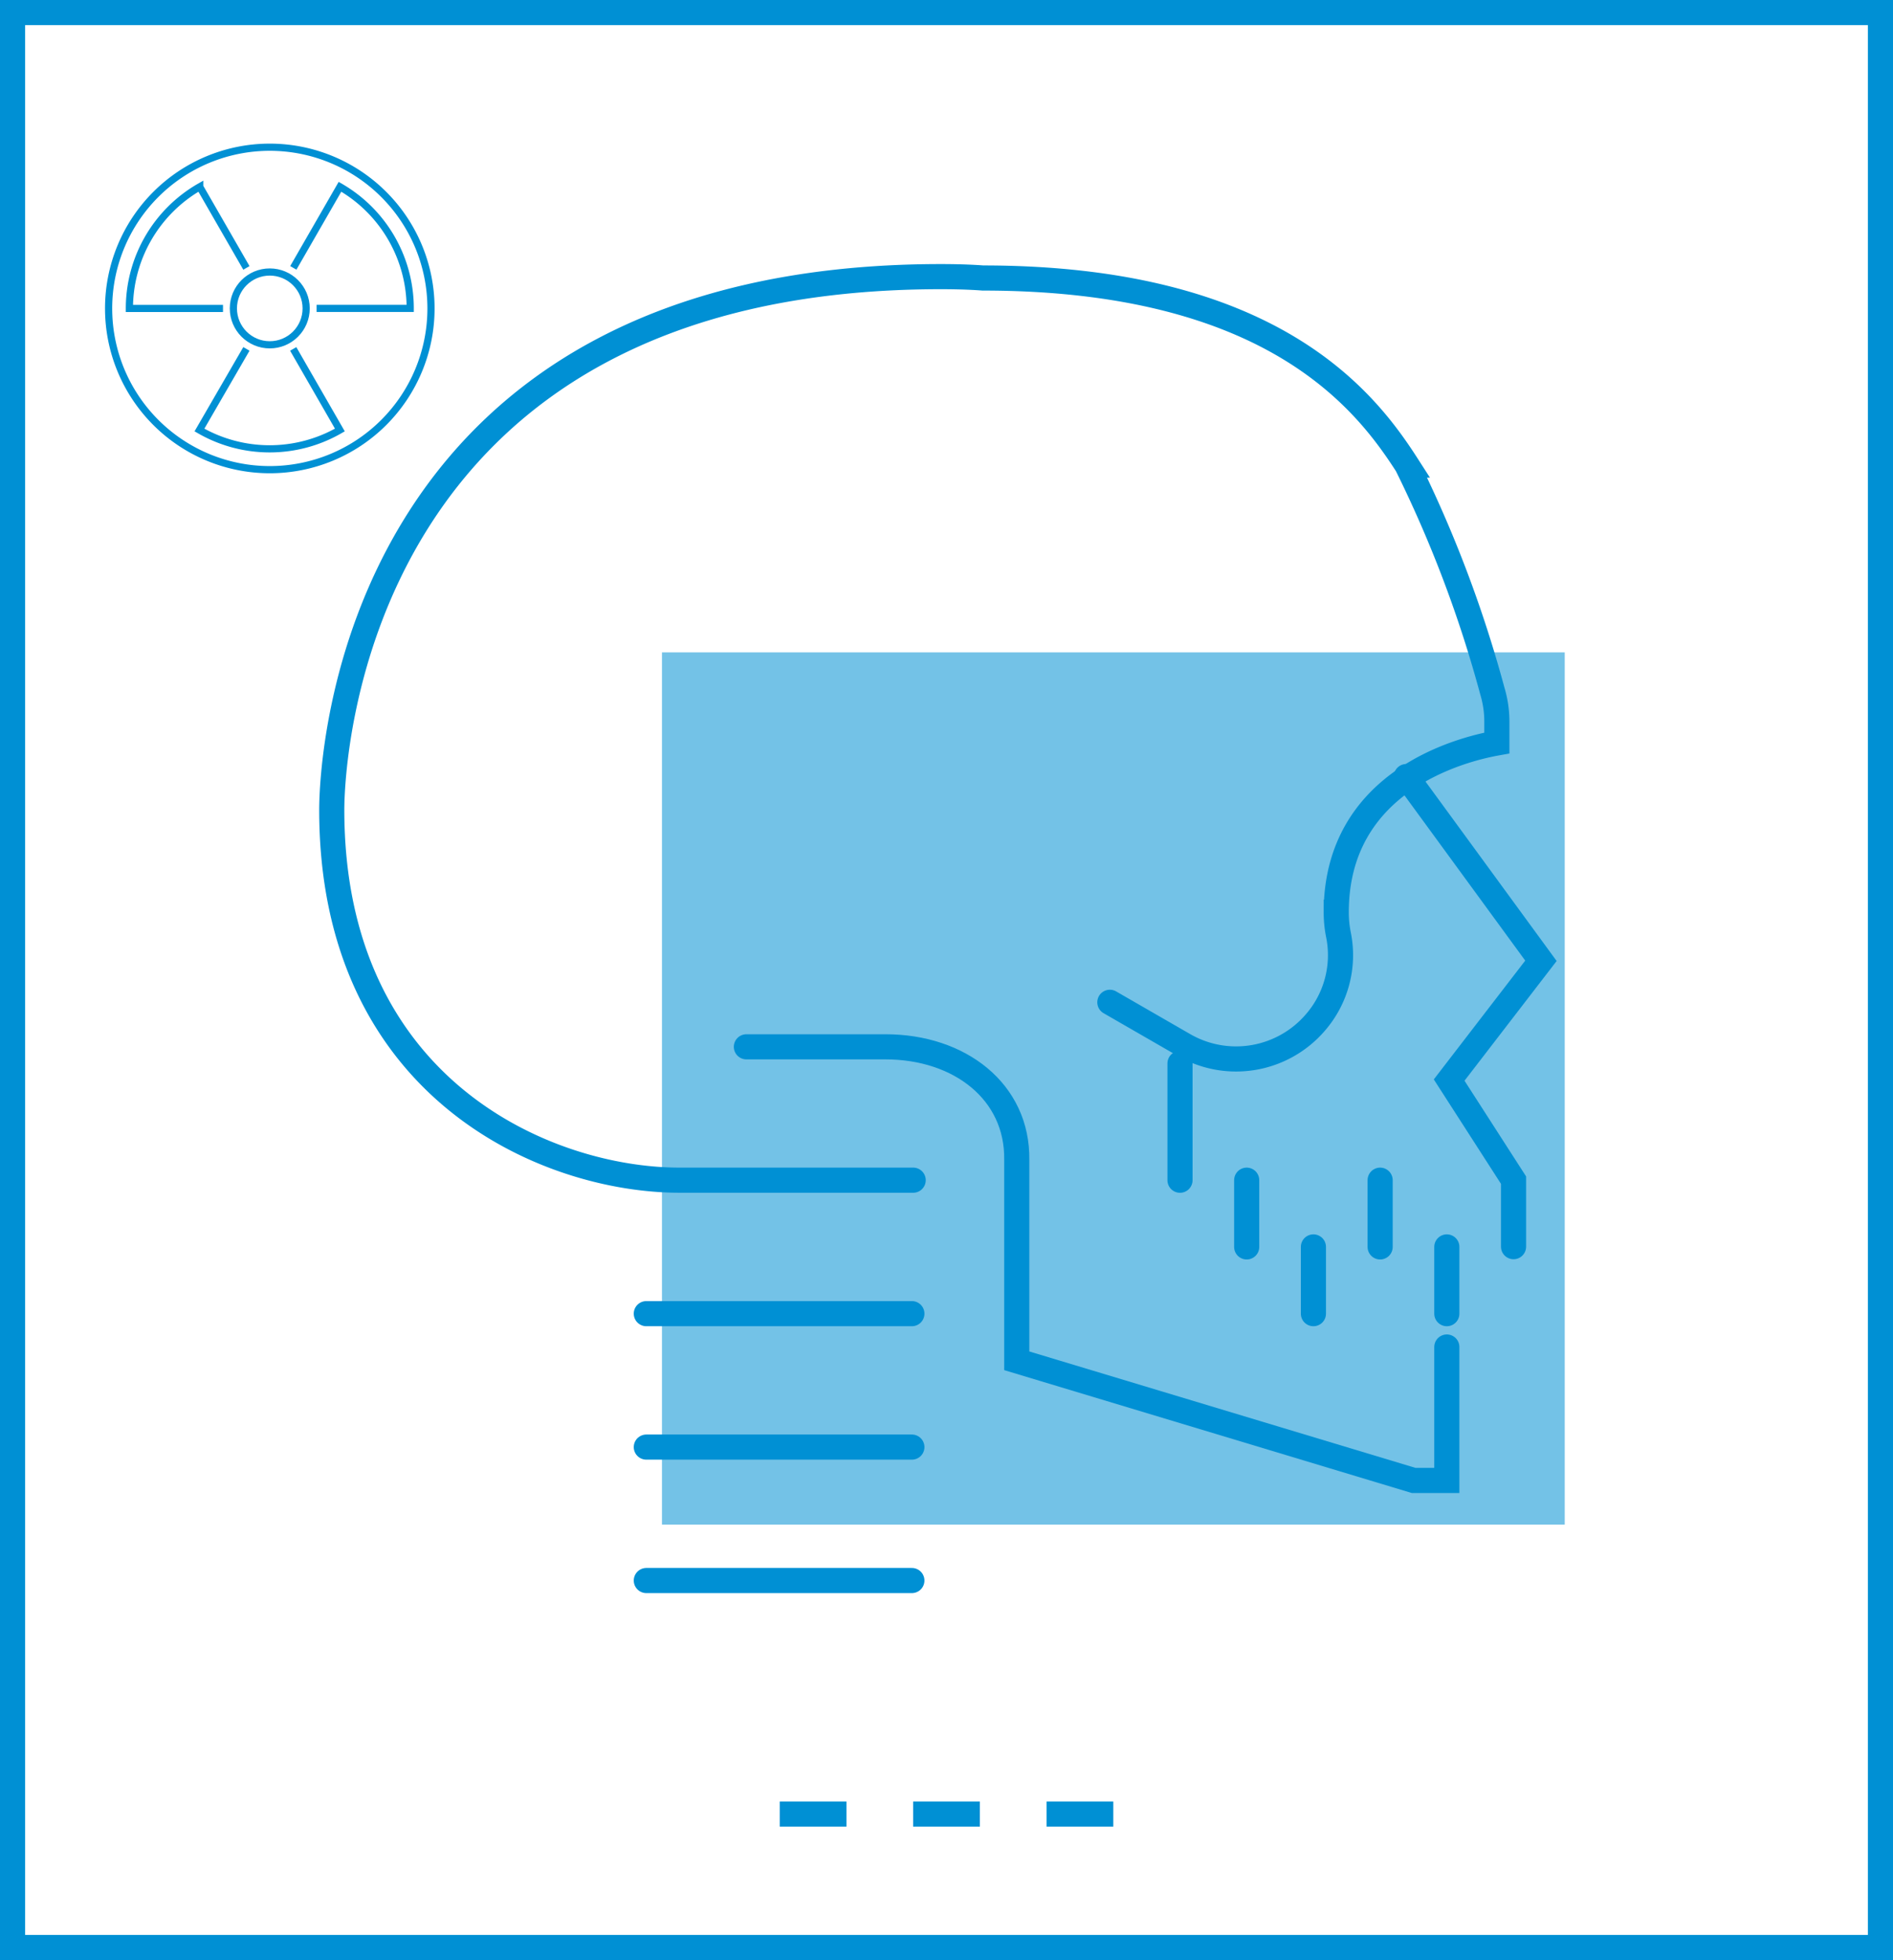 <svg xmlns="http://www.w3.org/2000/svg" xmlns:xlink="http://www.w3.org/1999/xlink" width="52.741" height="54.599" viewBox="0 0 52.741 54.599">
  <defs>
    <clipPath id="clip-path">
      <rect id="Rectángulo_1142" data-name="Rectángulo 1142" width="25.153" height="24.298" fill="none"/>
    </clipPath>
  </defs>
  <g id="cabeza_1_celular" transform="translate(-23.01 -459.522)">
    <rect id="Rectángulo_1139" data-name="Rectángulo 1139" width="52.041" height="53.899" transform="translate(23.36 459.872)" fill="none" stroke="#0090d4" stroke-width="0.7"/>
    <line id="Línea_51" data-name="Línea 51" x1="1.859" transform="translate(44.734 510.054)" fill="none" stroke="#0090d4" stroke-width="0.7"/>
    <line id="Línea_52" data-name="Línea 52" x2="1.859" transform="translate(48.451 510.054)" fill="none" stroke="#0090d4" stroke-width="0.7"/>
    <line id="Línea_53" data-name="Línea 53" x2="1.859" transform="translate(52.169 510.054)" fill="none" stroke="#0090d4" stroke-width="0.7"/>
    <path id="Trazado_746" data-name="Trazado 746" d="M38.019,32.453V30.6l-1.794-2.788,2.557-3.322-3.751-5.132" transform="translate(27.16 461.796)" fill="none" stroke="#0090d4" stroke-linecap="round" stroke-width="0.7"/>
    <path id="Trazado_747" data-name="Trazado 747" d="M38.125,34.444v3.717H37.2L26.143,34.828v-5.6c.026-1.893-1.585-3.146-3.657-3.146H18.61" transform="translate(25.195 462.6)" fill="none" stroke="#0090d4" stroke-linecap="round" stroke-width="0.7"/>
    <line id="Línea_54" data-name="Línea 54" y2="3.253" transform="translate(55.886 489.145)" fill="none" stroke="#0090d4" stroke-linecap="round" stroke-width="0.7"/>
    <line id="Línea_55" data-name="Línea 55" x1="7.399" transform="translate(41.017 496.115)" fill="none" stroke="#0090d4" stroke-linecap="round" stroke-width="0.7"/>
    <path id="Trazado_748" data-name="Trazado 748" d="M24.491,32.089H17.986c-3.717,0-9.694-2.546-9.694-10.315,0-1.374.556-14.854,16.975-14.854.732,0,1.164.038,1.164.038,8.057,0,10.666,3.42,11.817,5.211a34.278,34.278,0,0,1,2.381,6.3,2.937,2.937,0,0,1,.124.842v.6c-1.012.181-4.475,1.065-4.475,4.714a3.173,3.173,0,0,0,.064.639,2.86,2.86,0,0,1-.662,2.452,2.91,2.91,0,0,1-3.646.607l-2.063-1.189" transform="translate(23.961 460.308)" fill="none" stroke="#0090d4" stroke-linecap="round" stroke-width="0.7"/>
    <line id="Línea_56" data-name="Línea 56" x1="7.399" transform="translate(41.017 499.832)" fill="none" stroke="#0090d4" stroke-linecap="round" stroke-width="0.7"/>
    <line id="Línea_57" data-name="Línea 57" x1="7.399" transform="translate(41.017 503.549)" fill="none" stroke="#0090d4" stroke-linecap="round" stroke-width="0.7"/>
    <line id="Línea_58" data-name="Línea 58" y1="1.859" transform="translate(61.462 492.397)" fill="none" stroke="#0090d4" stroke-linecap="round" stroke-width="0.7"/>
    <line id="Línea_59" data-name="Línea 59" y1="1.859" transform="translate(59.603 494.256)" fill="none" stroke="#0090d4" stroke-linecap="round" stroke-width="0.7"/>
    <line id="Línea_60" data-name="Línea 60" y1="1.859" transform="translate(57.744 492.397)" fill="none" stroke="#0090d4" stroke-linecap="round" stroke-width="0.7"/>
    <line id="Línea_61" data-name="Línea 61" y1="1.859" transform="translate(63.32 494.256)" fill="none" stroke="#0090d4" stroke-linecap="round" stroke-width="0.7"/>
    <path id="Trazado_749" data-name="Trazado 749" d="M11.722,8.19A4.491,4.491,0,1,1,7.23,3.7,4.492,4.492,0,0,1,11.722,8.19Z" transform="translate(23.296 459.923)" fill="none" stroke="#0090d4" stroke-width="0.2"/>
    <circle id="Elipse_2" data-name="Elipse 2" cx="1.014" cy="1.014" r="1.014" transform="translate(29.512 467.099)" fill="none" stroke="#0090d4" stroke-width="0.2"/>
    <path id="Trazado_750" data-name="Trazado 750" d="M6.308,8.718,5,10.977a3.909,3.909,0,0,0,3.912,0l-1.3-2.259" transform="translate(23.567 460.523)" fill="none" stroke="#0090d4" stroke-width="0.2"/>
    <path id="Trazado_751" data-name="Trazado 751" d="M7.985,8.072h2.608A3.905,3.905,0,0,0,8.636,4.684l-1.3,2.259" transform="translate(23.846 460.041)" fill="none" stroke="#0090d4" stroke-width="0.2"/>
    <path id="Trazado_752" data-name="Trazado 752" d="M6.517,6.944l-1.3-2.259A3.908,3.908,0,0,0,3.257,8.073H5.865" transform="translate(23.358 460.041)" fill="none" stroke="#0090d4" stroke-width="0.2"/>
    <g id="Grupo_576" data-name="Grupo 576" transform="translate(41.452 477.694)" opacity="0.55">
      <g id="Grupo_575" data-name="Grupo 575">
        <g id="Grupo_574" data-name="Grupo 574" clip-path="url(#clip-path)">
          <rect id="Rectángulo_1141" data-name="Rectángulo 1141" width="25.153" height="24.298" transform="translate(0.001)" fill="#0090d4"/>
        </g>
      </g>
    </g>
  </g>
</svg>
